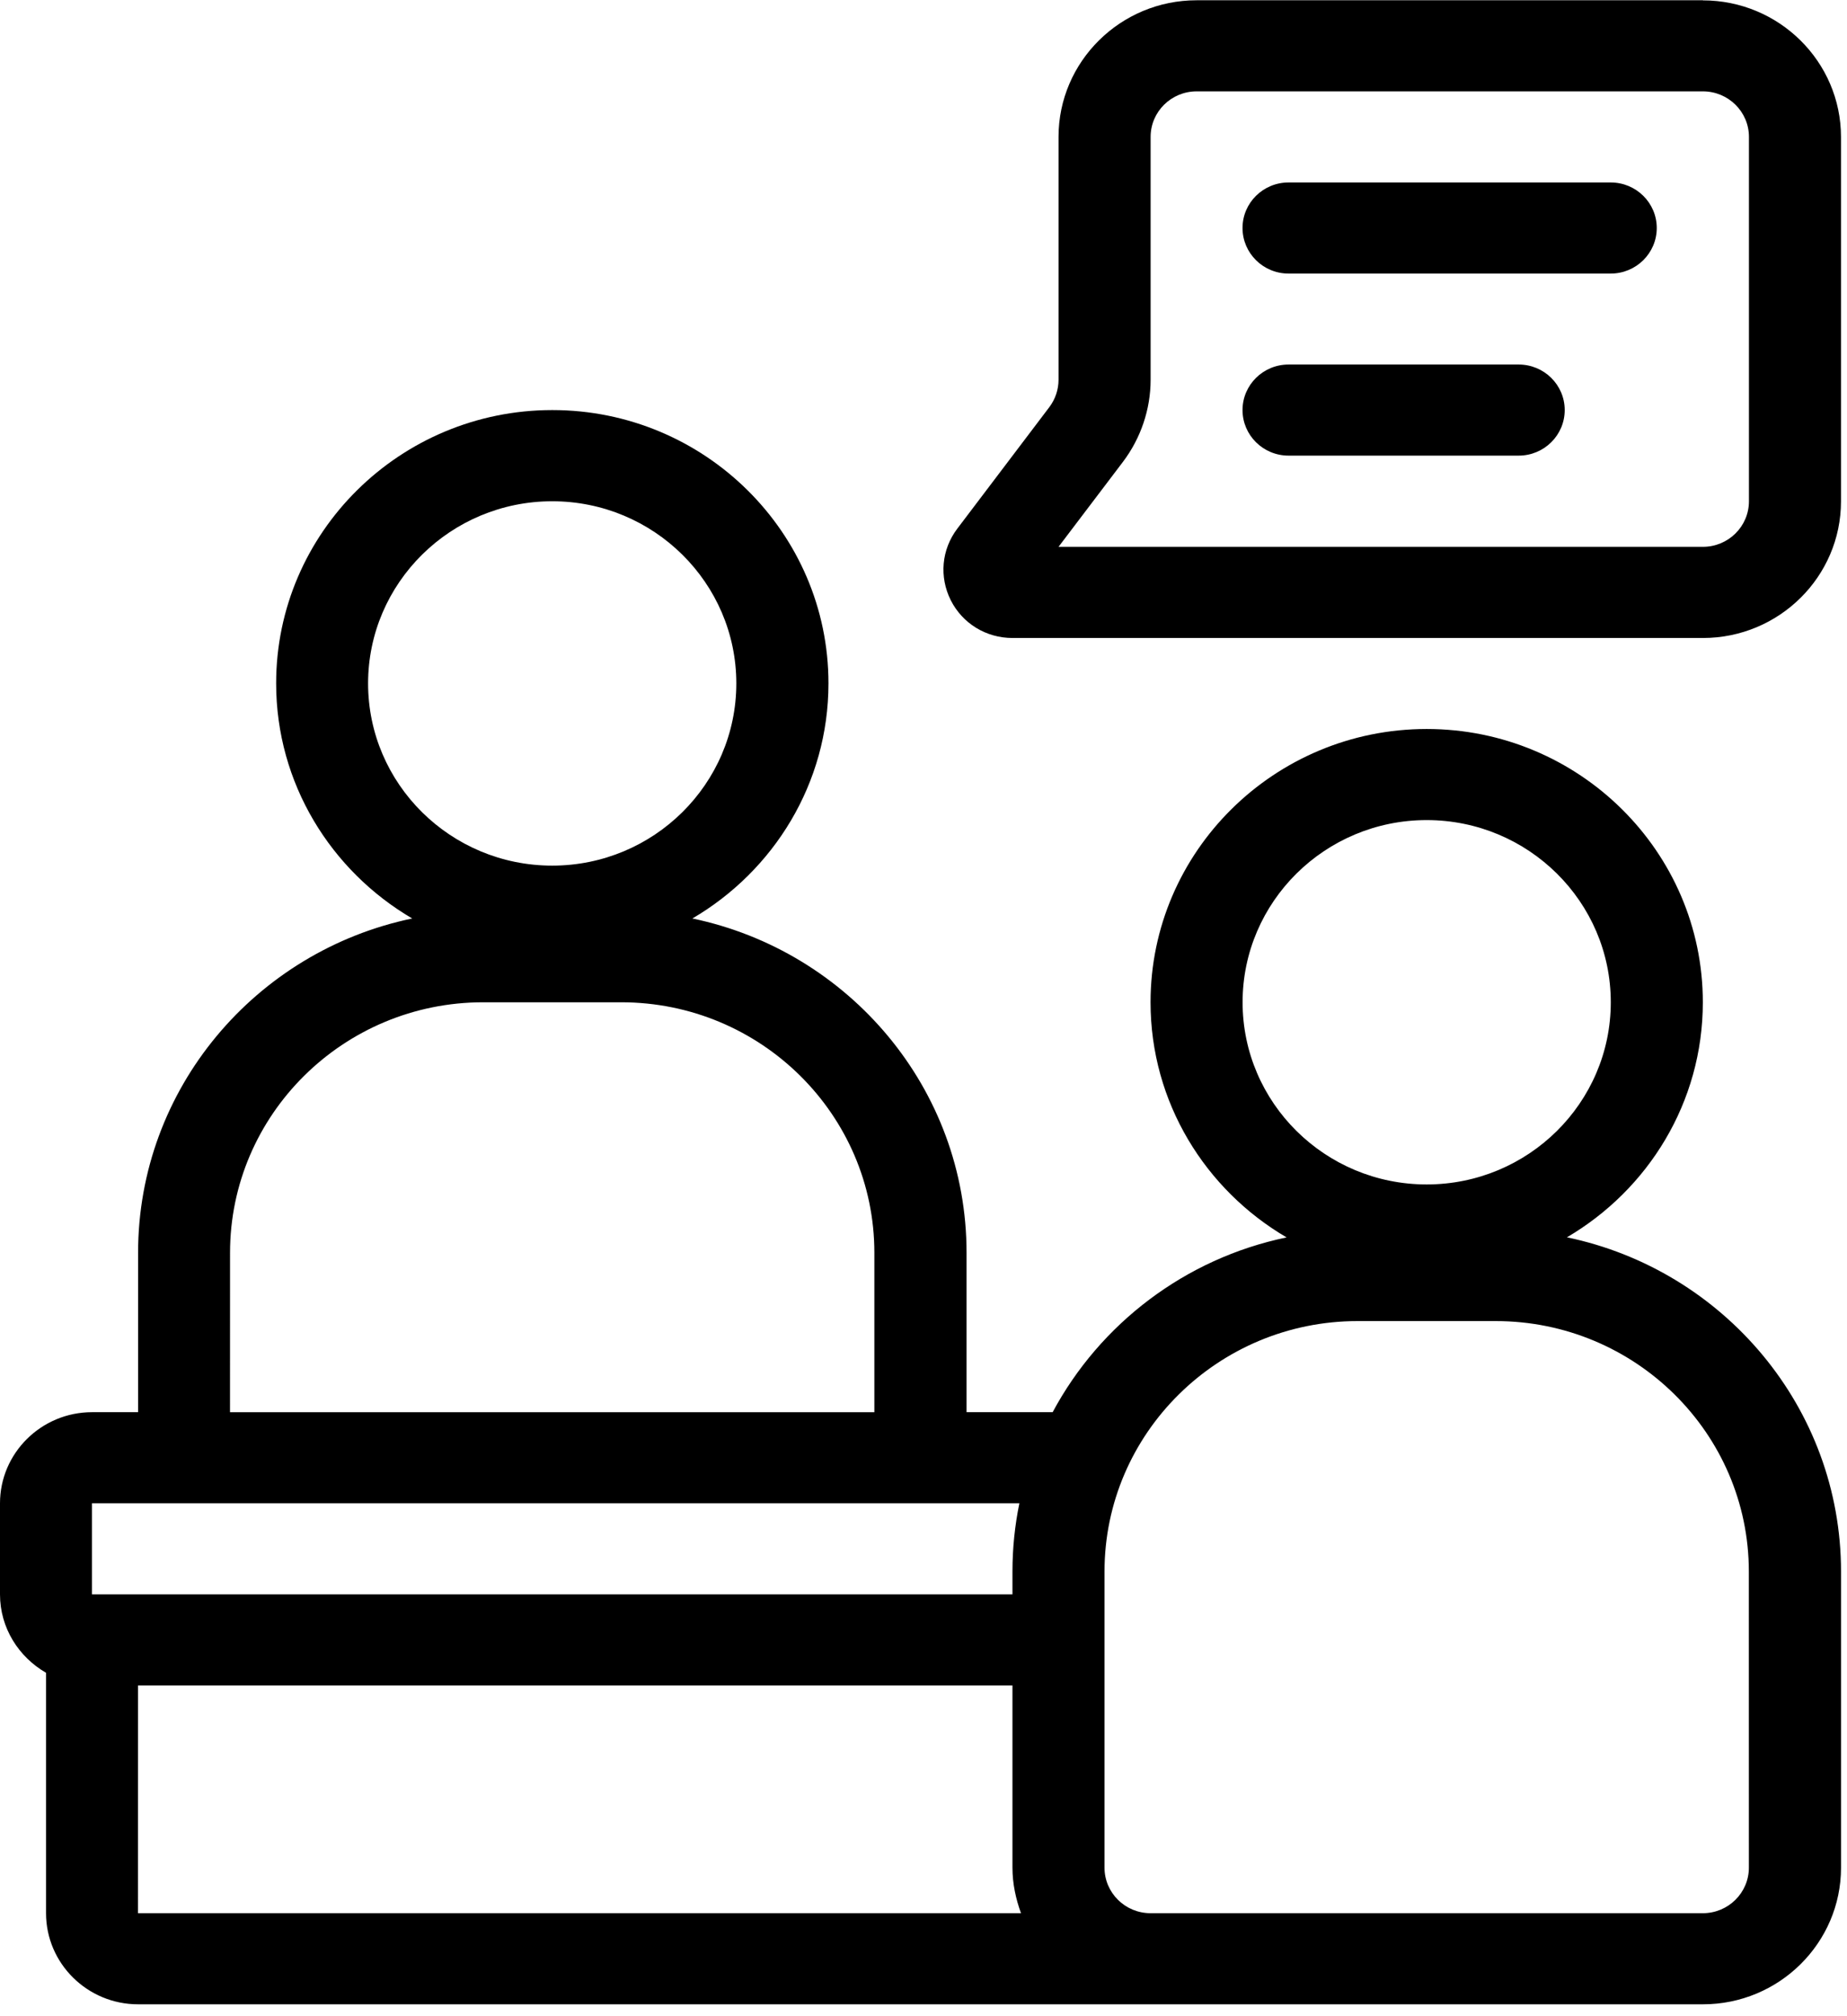 <svg xmlns="http://www.w3.org/2000/svg" width="55" height="60" viewBox="0 0 55 60" fill="none"><path d="M46.656 36.824C49.077 35.407 50.707 32.806 50.707 29.827C50.707 25.343 47.018 21.694 42.484 21.694C37.95 21.694 34.261 25.343 34.261 29.827C34.261 32.803 35.891 35.407 38.312 36.824C35.289 37.451 32.753 39.399 31.346 42.025H28.782V37.281C28.782 32.394 25.275 28.302 20.618 27.333C23.039 25.916 24.67 23.315 24.67 20.336C24.67 15.851 20.981 12.203 16.447 12.203C11.912 12.203 8.223 15.851 8.223 20.336C8.223 23.312 9.854 25.916 12.275 27.333C7.618 28.302 4.112 32.39 4.112 37.281V42.025H2.741C1.231 42.025 0 43.242 0 44.736V47.447C0 48.447 0.557 49.311 1.371 49.78V56.935C1.371 58.429 2.601 59.646 4.112 59.646H50.71C52.977 59.646 54.822 57.822 54.822 55.58V46.769C54.822 41.881 51.316 37.789 46.659 36.821L46.656 36.824ZM42.484 24.405C45.508 24.405 47.966 26.836 47.966 29.826C47.966 32.817 45.508 35.248 42.484 35.248C39.46 35.248 37.002 32.817 37.002 29.826C37.002 26.836 39.46 24.405 42.484 24.405ZM16.444 14.917C19.467 14.917 21.926 17.348 21.926 20.338C21.926 23.329 19.467 25.76 16.444 25.76C13.42 25.76 10.961 23.329 10.961 20.338C10.961 17.348 13.42 14.917 16.444 14.917ZM6.85 37.282C6.85 33.17 10.23 29.827 14.387 29.827H18.499C22.656 29.827 26.037 33.17 26.037 37.282V42.026H6.849L6.85 37.282ZM2.738 44.736H30.355C30.22 45.394 30.149 46.072 30.149 46.769V47.447H2.738L2.738 44.736ZM4.109 50.158H30.149V55.579C30.149 56.057 30.249 56.508 30.403 56.935H4.108L4.109 50.158ZM52.078 55.579C52.078 56.328 51.464 56.935 50.707 56.935H34.261C33.504 56.935 32.89 56.328 32.89 55.579V46.769C32.89 42.657 36.271 39.314 40.428 39.314H44.539C48.697 39.314 52.077 42.658 52.077 46.769L52.078 55.579Z" fill="black"></path><path d="M50.709 0.008H35.633C33.366 0.008 31.521 1.832 31.521 4.074V11.303C31.521 11.594 31.424 11.882 31.247 12.116L28.506 15.733C28.035 16.355 27.964 17.168 28.312 17.863C28.663 18.557 29.366 18.986 30.151 18.986H50.709C52.976 18.986 54.821 17.162 54.821 14.92V4.077C54.821 1.835 52.976 0.011 50.709 0.011L50.709 0.008ZM52.08 14.917C52.08 15.666 51.466 16.273 50.709 16.273H31.521L33.44 13.743C33.971 13.042 34.263 12.178 34.263 11.303V4.074C34.263 3.326 34.876 2.719 35.633 2.719H50.709C51.466 2.719 52.08 3.326 52.08 4.074V14.917Z" fill="black"></path><path d="M47.964 5.43H38.37C37.614 5.43 37 6.037 37 6.785C37 7.533 37.614 8.141 38.37 8.141H47.964C48.721 8.141 49.335 7.533 49.335 6.785C49.335 6.037 48.721 5.43 47.964 5.43Z" fill="black"></path><path d="M45.223 10.848H38.37C37.614 10.848 37 11.455 37 12.203C37 12.951 37.614 13.559 38.37 13.559H45.223C45.98 13.559 46.594 12.951 46.594 12.203C46.594 11.455 45.98 10.848 45.223 10.848Z" fill="black"></path></svg>
